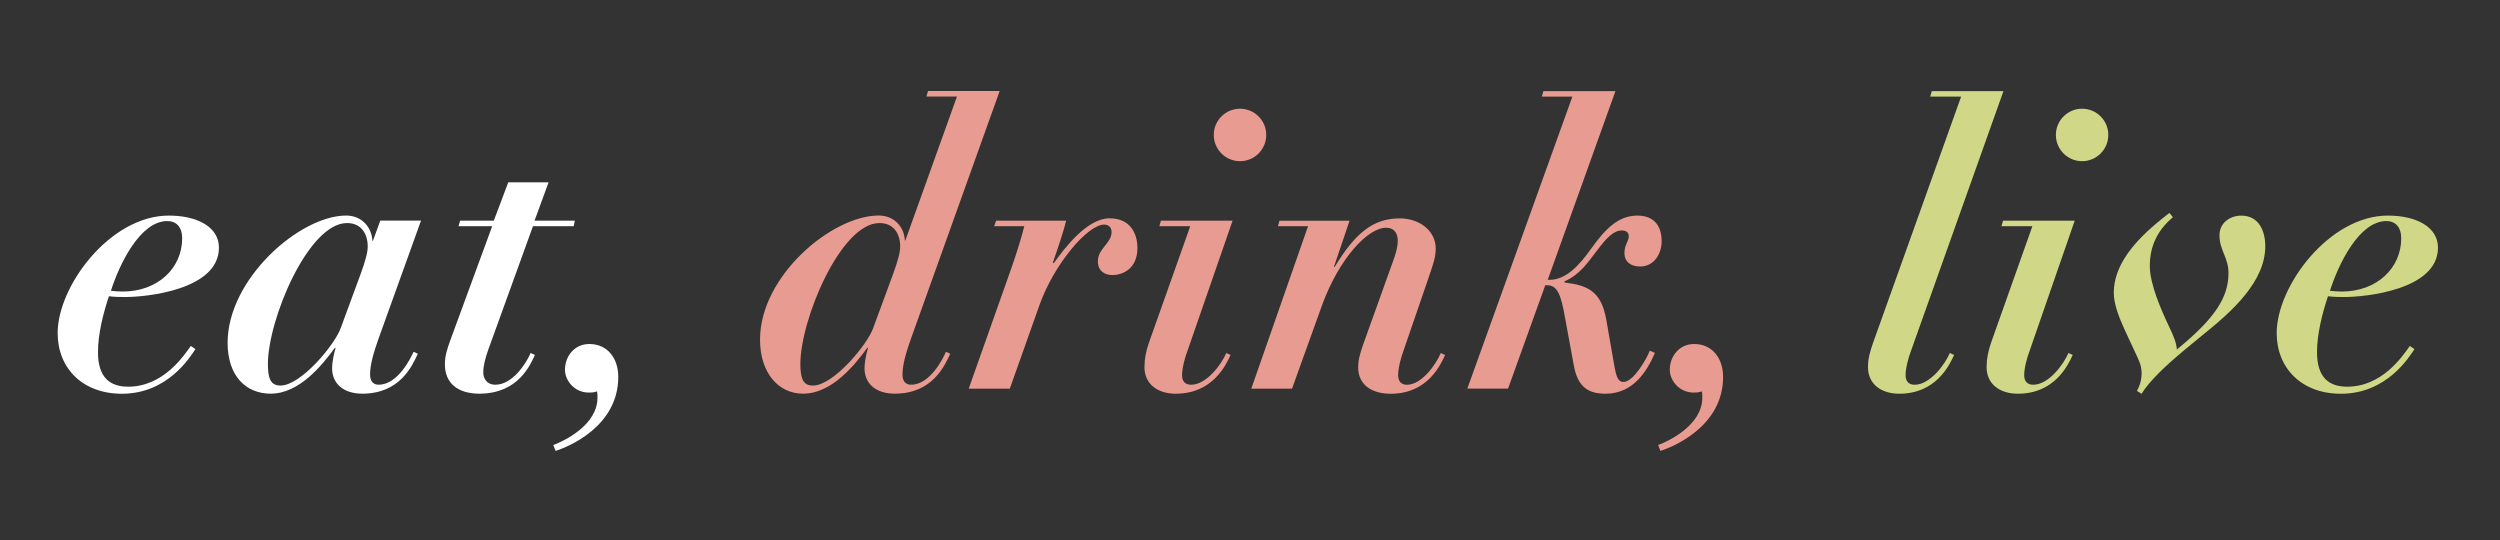 <?xml version="1.0" encoding="UTF-8"?> <!-- Generator: Adobe Illustrator 23.0.3, SVG Export Plug-In . SVG Version: 6.00 Build 0) --> <svg xmlns="http://www.w3.org/2000/svg" xmlns:xlink="http://www.w3.org/1999/xlink" id="Livello_1" x="0px" y="0px" viewBox="0 0 680 147" style="enable-background:new 0 0 680 147;" xml:space="preserve"><rect x="0" y="0" width="680" height="147" fill="#333333" stroke="none"/> <style type="text/css"> .st0{fill:#FFFFFF;} .st1{fill:#E89B90;} .st2{fill:#D0D787;} </style> <g> <g> <path class="st0" d="M53.16,94.96c-1.38,2.02-7.45,12.14-20.02,12.14c-10.65,0-17.46-6.92-17.46-16.51 c0-12.78,14.27-31.95,30.24-31.95c7.56,0,13.63,2.98,13.63,8.73c0,11.5-19.81,13.42-25.45,13.42c-1.38,0-2.77,0-4.47-0.21 c-1.49,4.47-2.98,10.12-2.98,15.23c0,6.92,3.3,9.37,8.2,9.37c9.48,0,15.02-8.2,17.04-11.08L53.16,94.96z M45.5,60.13 c-7.35,0-12.99,11.61-15.33,18.96c0.85,0.11,2.02,0.21,3.19,0.21c9.58,0,16.19-6.39,16.19-14.48 C49.54,61.73,47.95,60.13,45.5,60.13z"></path> <path class="st0" d="M102.9,92.29c-1.28,3.62-2.24,6.92-2.24,9.58c0,1.7,0.75,2.77,2.34,2.77c5.22,0,8.73-7.24,9.48-8.95 l1.17,0.53c-1.49,3.19-4.79,10.86-15.12,10.86c-5,0-8.2-2.66-8.2-6.92c0-1.17,0.32-3.51,0.96-5.54h-0.21 c-3.51,4.79-9.69,12.46-17.46,12.46c-6.71,0-11.71-4.79-11.71-13.84c0-17.36,19.59-34.61,32.27-34.61c4.05,0,6.92,2.98,7.13,6.92 h0.11l2.02-5.54h11.08L102.9,92.29z M98.1,74.51c1.28-3.51,1.92-5.86,1.92-7.45c0-3.41-1.7-6.39-5.64-6.39 c-10.54,0-21.51,26.3-21.51,38.34c0,4.15,0.85,5.86,3.41,5.86c5.64,0,14.91-11.29,16.4-15.65L98.1,74.51z"></path> <path class="st0" d="M133.88,61.52h-9.16l0.43-1.49h9.16l3.94-10.44h10.97l-3.83,10.44h10.97l-0.32,1.49h-11.07l-12.14,33.54 c-0.75,2.13-1.38,4.26-1.38,6.28c0,1.17,0.64,3.3,3.3,3.3c4.58,0,8.31-5.64,9.58-8.63l1.17,0.53 c-1.28,2.77-4.58,10.54-15.12,10.54c-5.75,0-9.37-2.77-9.37-7.99c0-2.34,0.64-4.15,1.38-6.28L133.88,61.52z"></path> <path class="st0" d="M160.29,93.57c5.01,0,7.88,3.94,7.88,8.95c0,13.74-14.06,19.17-17.04,20.13l-0.64-1.6 c3.19-1.17,12.03-5.54,12.03-12.89c0-0.64,0-0.96-0.11-1.7c-0.96,0.32-1.6,0.32-2.24,0.32c-4.05,0-6.5-3.41-6.5-6.18 C153.69,96.87,156.25,93.57,160.29,93.57z"></path> <path class="st1" d="M247.72,92.29c-1.28,3.62-2.24,6.92-2.24,9.58c0,1.7,0.75,2.77,2.34,2.77c5.22,0,8.73-7.24,9.48-8.95 l1.17,0.53c-1.49,3.19-4.79,10.86-15.12,10.86c-5.01,0-8.2-2.66-8.2-6.92c0-1.17,0.32-3.51,0.96-5.54h-0.21 c-3.51,4.79-9.69,12.46-17.46,12.46c-6.71,0-11.71-5.64-11.71-14.7c0-17.36,19.59-33.76,32.27-33.76c4.05,0,6.92,2.88,7.13,6.82 h0.11l14.06-39.19h-8.31l0.43-1.49h19.49L247.72,92.29z M242.93,74.51c1.28-3.51,1.92-5.86,1.92-7.45c0-3.41-1.7-6.39-5.64-6.39 c-10.54,0-21.51,26.3-21.51,38.34c0,4.15,0.85,5.86,3.41,5.86c5.64,0,14.91-11.29,16.4-15.65L242.93,74.51z"></path> <path class="st1" d="M282.76,82.92l-8.09,22.79h-11.18l11.61-32.8c1.28-3.73,2.56-7.56,3.51-11.39h-8.2l0.53-1.49H290 c-0.75,2.98-2.24,7.45-3.62,11.39l0.21,0.21c2.98-4.15,9.05-12.25,15.23-12.25c5.64,0,7.56,4.15,7.56,8.09 c0,5.75-4.15,7.35-6.82,7.35c-2.13,0-3.94-1.17-3.94-3.73c0-3.51,3.73-4.9,3.73-7.99c0-1.28-0.85-2.02-2.02-2.02 C295.85,61.09,286.7,71.85,282.76,82.92z"></path> <path class="st1" d="M323.75,61.52h-8.41l0.43-1.49h19.49l-12.25,35.35c-0.75,2.02-1.49,4.69-1.49,6.71 c0,1.49,0.75,2.56,2.45,2.56c4.26,0,8.31-5.64,9.58-8.63l1.17,0.53c-1.28,2.77-4.9,10.54-14.91,10.54c-5,0-8.52-2.66-8.52-7.24 c0-2.24,0.43-4.26,1.17-6.5L323.75,61.52z M337.28,29.57c3.94,0,7.14,3.19,7.14,7.13c0,3.94-3.19,7.14-7.14,7.14 c-3.94,0-7.13-3.19-7.13-7.14C330.14,32.77,333.34,29.57,337.28,29.57z"></path> <path class="st1" d="M381.68,95.6c-0.75,2.13-1.38,4.47-1.38,6.5c0,1.17,0.53,2.56,2.34,2.56c4.15,0,7.99-5.64,9.26-8.63 l1.17,0.53c-1.28,2.77-4.79,10.54-14.8,10.54c-5.33,0-8.84-2.56-8.84-7.13c0-2.24,0.53-3.83,1.28-6.07l8.52-23.75 c0.64-1.81,0.96-3.41,0.96-4.69c0-1.6-0.64-3.51-3.2-3.51c-4.9,0-12.67,8.2-17.36,20.98l-8.2,22.79h-11.08l15.44-44.19h-8.2 l0.43-1.49h19.06l-4.26,12.57h0.21c5.54-9.16,10.44-13.21,17.68-13.21c5.64,0,9.9,3.62,9.8,8.31c0,2.45-0.85,4.58-1.92,7.77 L381.68,95.6z"></path> <path class="st1" d="M427.69,26.27h-8.31l0.43-1.49h19.59l-18.42,51.33h0.53c4.26,0,7.88-3.62,11.39-8.63 c3.83-5.32,7.35-8.84,12.46-8.84c3.73,0,6.6,1.92,6.6,7.03c0,3.19-1.92,6.82-5.86,6.82c-2.77,0-4.26-1.49-4.26-3.62 c0-2.34,1.17-3.19,1.17-4.58c0-1.17-0.75-1.6-1.92-1.6c-2.13,0-4.05,1.92-6.6,5.32l-2.45,3.19c-2.34,2.98-4.69,4.58-6.5,5.32v0.32 c6.18,0.75,10.01,2.24,11.39,10.22l2.13,12.25c0.53,2.98,0.96,4.58,2.56,4.58c2.66,0,6.28-6.28,7.13-8.52l1.38,0.64 c-2.02,4.58-5.64,11.08-13.42,11.08c-4.58,0-7.56-1.7-8.63-7.67l-2.45-13.31c-1.07-5.96-2.02-8.52-4.79-8.52h-0.53l-10.12,28.11 h-11.08L427.69,26.27z"></path> <path class="st1" d="M460.8,93.57c5,0,7.88,3.94,7.88,8.95c0,13.74-14.06,19.17-17.04,20.13l-0.64-1.6 c3.19-1.17,12.03-5.54,12.03-12.89c0-0.64,0-0.96-0.11-1.7c-0.96,0.32-1.6,0.32-2.24,0.32c-4.05,0-6.5-3.41-6.5-6.18 C454.2,96.87,456.76,93.57,460.8,93.57z"></path> <path class="st2" d="M533.43,26.27h-8.41l0.43-1.49h19.49l-25.13,70.6c-0.75,2.02-1.49,4.69-1.49,6.71c0,1.49,0.75,2.56,2.45,2.56 c4.26,0,8.31-5.64,9.58-8.63l1.17,0.53c-1.28,2.77-4.9,10.54-14.91,10.54c-5,0-8.52-2.66-8.52-7.24c0-2.24,0.53-4.15,1.38-6.6 L533.43,26.27z"></path> <path class="st2" d="M552.81,61.52h-8.41l0.43-1.49h19.49l-12.25,35.35c-0.75,2.02-1.49,4.69-1.49,6.71 c0,1.49,0.75,2.56,2.45,2.56c4.26,0,8.31-5.64,9.58-8.63l1.17,0.53c-1.28,2.77-4.9,10.54-14.91,10.54c-5,0-8.52-2.66-8.52-7.24 c0-2.24,0.43-4.26,1.17-6.5L552.81,61.52z M566.33,29.57c3.94,0,7.13,3.19,7.13,7.13c0,3.94-3.2,7.14-7.13,7.14 c-3.94,0-7.13-3.19-7.13-7.14C559.2,32.77,562.39,29.57,566.33,29.57z"></path> <path class="st2" d="M581.24,106.35c0.64-1.17,1.28-2.66,1.28-4.9c0-2.34-1.07-4.05-1.92-5.96l-2.77-5.96 c-1.49-3.3-2.88-6.82-2.88-9.9c0-7.45,5.54-14.06,12.99-20.02l2.13-1.7l0.96,1.17c-4.26,3.62-6.28,7.88-6.28,13.31 c0,4.79,2.98,11.71,5.32,16.61c1.17,2.45,2.02,4.58,2.02,6.07c10.33-8.41,14.06-14.16,14.06-20.77c0-4.37-2.45-6.07-2.45-10.33 c0-3.19,2.66-5.32,5.96-5.32c4.79,0,6.5,4.26,6.5,8.31c0,9.69-9.16,17.78-16.4,23.64l-5.32,4.37c-3.3,2.77-5.11,4.37-7.24,6.5 s-3.83,4.15-4.69,5.64L581.24,106.35z"></path> <path class="st2" d="M656.74,94.96c-1.38,2.02-7.45,12.14-20.02,12.14c-10.65,0-17.46-6.92-17.46-16.51 c0-12.78,14.27-31.95,30.24-31.95c7.56,0,13.63,2.98,13.63,8.73c0,11.5-19.81,13.42-25.45,13.42c-1.38,0-2.77,0-4.47-0.21 c-1.49,4.47-2.98,10.12-2.98,15.23c0,6.92,3.3,9.37,8.2,9.37c9.48,0,15.02-8.2,17.04-11.08L656.74,94.96z M649.08,60.13 c-7.35,0-12.99,11.61-15.33,18.96c0.85,0.11,2.02,0.21,3.19,0.21c9.58,0,16.19-6.39,16.19-14.48 C653.12,61.73,651.53,60.13,649.08,60.13z"></path> </g> </g> </svg> 